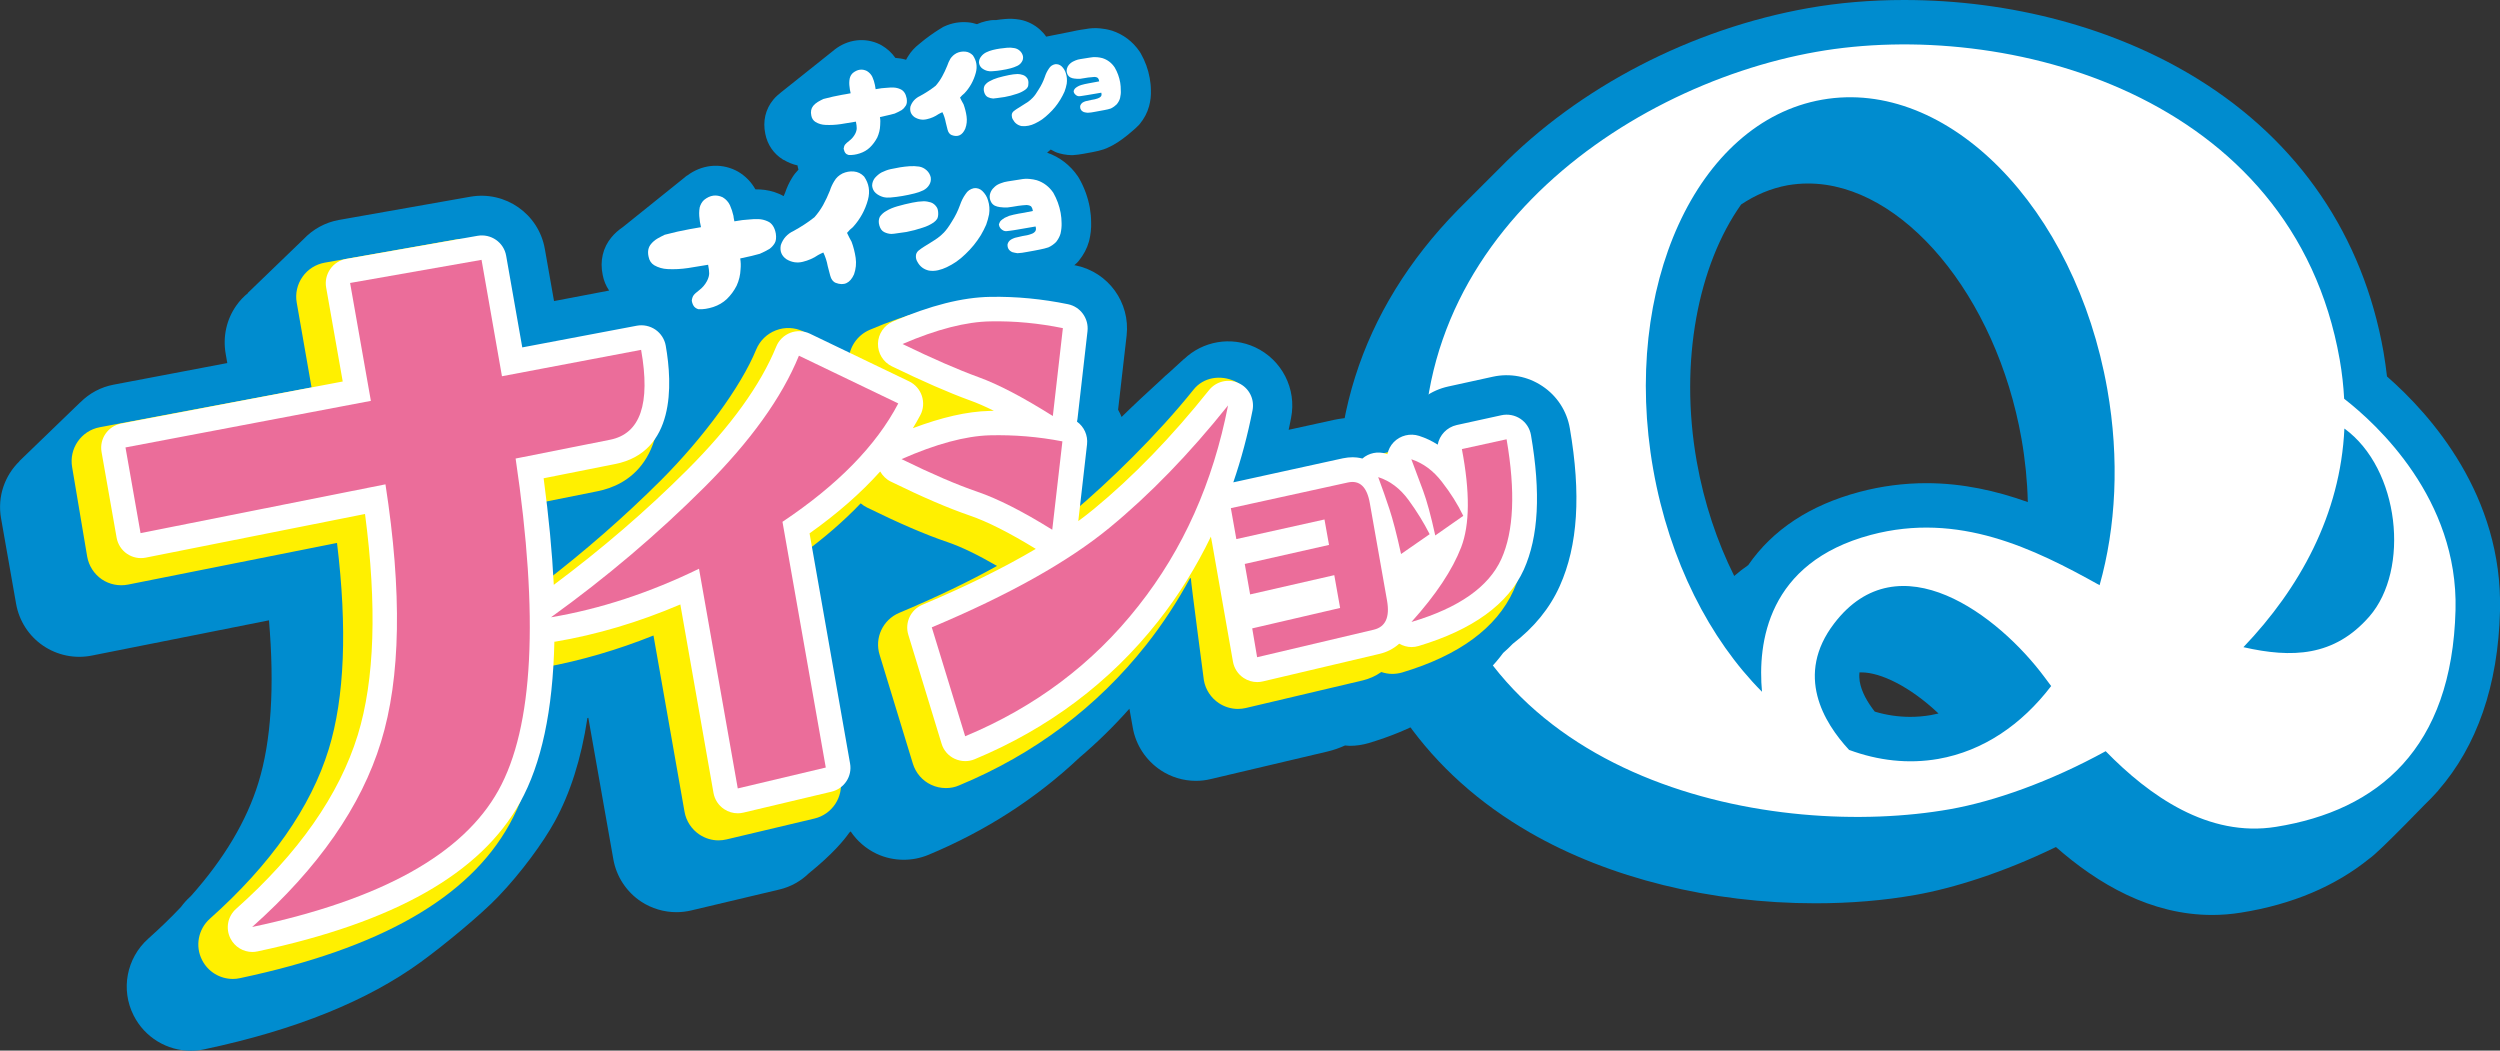 <?xml version="1.0" encoding="utf-8"?>
<!-- Generator: Adobe Illustrator 25.2.3, SVG Export Plug-In . SVG Version: 6.00 Build 0)  -->
<svg version="1.1" id="レイヤー_1" xmlns="http://www.w3.org/2000/svg" xmlns:xlink="http://www.w3.org/1999/xlink" x="0px"
	 y="0px" viewBox="0 0 214.16 90" style="enable-background:new 0 0 214.16 90;" xml:space="preserve">
<rect x="0" y="0" width="214.16" height="90" fill="#333333" stroke="none"/>
<style type="text/css">
	.st0{fill:#008CCF;}
	.st1{fill:#FFFFFF;}
	.st2{fill:#FFF000;}
	.st3{fill:#EB6D9A;}
</style>
<g>
	<path class="st0" d="M204.48,32.25c-0.08-0.7-0.18-1.4-0.3-2.11c-1.75-9.93-7.25-18.02-15.92-23.38C181.21,2.4,172.28,0,163.11,0
		c-2.82,0-5.57,0.23-8.18,0.69c-10.01,1.77-19.66,6.76-26.46,13.71c-0.51,0.52-2.92,2.9-3.59,3.59
		c-8.41,8.59-11.78,19.24-9.74,30.81c1.71,9.73,7.22,17.51,15.92,22.52c6.79,3.91,15.48,6.06,24.46,6.06c0,0,0,0,0,0
		c3,0,5.88-0.24,8.58-0.72c3.21-0.57,7.49-1.9,12.02-4.1c3.59,3.16,8.12,5.82,13.39,5.82c0.82,0,1.65-0.07,2.46-0.2
		c4.41-0.7,8.1-2.28,11-4.63v0c0.22-0.15,0.59-0.48,1.05-0.92c0.07-0.07,0.15-0.14,0.22-0.21c1.06-1.02,2.48-2.47,3.47-3.49
		c0.38-0.36,0.74-0.74,1.09-1.13c0.07-0.07,0.1-0.11,0.1-0.11l-0.02,0.01c3.3-3.79,5.12-8.97,5.28-15.37
		C214.41,42.45,208.22,35.52,204.48,32.25z M165.39,61.26c-0.57,0.1-1.16,0.15-1.75,0.15c-1.02,0-2.04-0.15-3.04-0.45
		c-0.61-0.78-1.14-1.68-1.29-2.59c-0.03-0.21-0.05-0.47-0.02-0.77c0.06,0,0.12,0,0.18,0c1.62,0,4.14,1.2,6.59,3.52
		C165.84,61.17,165.62,61.22,165.39,61.26z M165.02,41.39c-1.92,0-3.85,0.25-5.73,0.75c-4.24,1.13-7.43,3.23-9.53,6.27
		c-0.42,0.29-0.82,0.6-1.2,0.93c-1.46-2.93-2.58-6.25-3.21-9.8c-1.52-8.59,0.14-16.85,3.8-22.02c1.22-0.82,2.56-1.39,3.99-1.65
		c0.58-0.1,1.16-0.15,1.75-0.15c8.09,0,16.12,9.61,18.28,21.87c0.32,1.83,0.5,3.64,0.54,5.42
		C171.03,42.05,168.13,41.39,165.02,41.39z"/>
	<path class="st1" d="M200.81,34.16c-0.06-1.1-0.18-2.21-0.38-3.35C196.42,8.02,171.78,1.58,155.6,4.44
		c-16.91,2.98-37.13,17.32-33.12,40.11c4.02,22.79,29.68,27.4,44.56,24.77c3.78-0.67,8.57-2.35,13.34-4.97
		c3.74,3.83,8.8,7.41,14.59,6.48c8.75-1.4,15.08-6.7,15.38-18.58C210.59,42.74,203.61,36.33,200.81,34.16z M141.62,40.2
		c-2.75-15.59,3.73-29.77,14.47-31.66c10.74-1.89,21.68,9.21,24.43,24.8c1.06,6.02,0.74,11.82-0.66,16.79
		c-5.63-3.14-12.07-6.31-19.59-4.31c-8.9,2.37-9.71,9.3-9.33,13.44C146.47,54.77,143.01,48.06,141.62,40.2z M166.05,65.01
		c-2.58,0.45-5.16,0.15-7.65-0.77c-2.18-2.35-4.65-6.42-1.28-10.83c5.53-7.25,14.1-0.69,18.03,4.61c0.17,0.23,0.36,0.48,0.56,0.75
		C173.18,62.08,169.89,64.33,166.05,65.01z M202.97,52.81c-3.02,3.46-6.65,3.57-10.79,2.63c4.82-5.05,8.31-11.35,8.65-18.73
		C205.58,40.16,206.46,48.8,202.97,52.81z"/>
	<path class="st0" d="M134.48,36.7c-0.25-1.48-1.1-2.79-2.35-3.62c-1.25-0.84-2.78-1.13-4.24-0.81l-3.83,0.84
		c-0.73,0.16-1.4,0.46-1.98,0.87c-1.83-0.4-3.76,0.16-5.09,1.51c-0.34,0.07-0.68,0.17-1,0.31c-0.04,0-0.08-0.01-0.12-0.01
		c-0.51,0-1.04,0.06-1.56,0.17l-3.92,0.86c0.07-0.34,0.15-0.68,0.21-1.03c0.49-2.48-0.79-4.97-3.08-6.04
		c-2.07-0.96-4.49-0.53-6.1,1.02l0.03-0.04c0,0-0.58,0.52-1.38,1.26c-0.17,0.14-0.34,0.29-0.5,0.45c-1.14,1.04-2.54,2.34-3.49,3.28
		c-0.09-0.21-0.18-0.42-0.3-0.62l0.73-6.35c0.32-2.83-1.56-5.43-4.35-6.01c-0.04-0.01-0.09-0.02-0.13-0.02
		c0.08-0.07,0.15-0.14,0.23-0.21c0.06-0.06,0.12-0.12,0.17-0.19c0.4-0.5,0.69-1.04,0.85-1.62c0.01-0.02,0.01-0.05,0.02-0.07
		c0.13-0.53,0.19-1.06,0.17-1.58c0-0.41-0.04-0.83-0.11-1.24c-0.16-0.89-0.47-1.75-0.93-2.55c-0.03-0.06-0.07-0.11-0.1-0.16
		c-0.65-0.95-1.56-1.65-2.63-2.02c0.11-0.09,0.21-0.18,0.31-0.27c0.12,0.07,0.25,0.14,0.38,0.2c0.12,0.05,0.24,0.1,0.37,0.13
		c0.23,0.06,0.46,0.11,0.69,0.13c0.1,0.01,0.2,0.02,0.3,0.02c0.05,0,0.1,0,0.16,0c0.29-0.02,0.61-0.06,0.93-0.12
		c0.33-0.06,0.6-0.11,0.81-0.15c0.32-0.06,0.63-0.14,0.91-0.23c0.09-0.03,0.17-0.07,0.26-0.1c0.04-0.02,0.08-0.04,0.12-0.06
		c1.12-0.47,2.47-1.77,2.47-1.77l-0.01,0c0.03-0.03,0.07-0.06,0.1-0.09c0.06-0.06,0.12-0.12,0.17-0.19
		c0.35-0.44,0.61-0.92,0.75-1.44c0.01-0.02,0.01-0.04,0.02-0.06c0.12-0.45,0.17-0.91,0.15-1.36c0-0.34-0.04-0.69-0.1-1.03
		c-0.13-0.74-0.39-1.45-0.77-2.12c-0.03-0.05-0.07-0.11-0.1-0.16c-0.58-0.85-1.39-1.46-2.35-1.78c-0.04-0.01-0.07-0.02-0.11-0.03
		c-0.31-0.09-0.62-0.14-0.93-0.17c-0.42-0.04-0.83-0.02-1.23,0.06c-0.31,0.04-0.58,0.09-0.8,0.13c-0.13,0.02-0.25,0.05-0.37,0.08
		l0,0l-2.21,0.44c-0.15-0.22-0.33-0.42-0.53-0.6c-0.48-0.43-1.07-0.73-1.7-0.85c-0.02,0-0.04-0.01-0.06-0.01
		c-0.41-0.07-0.81-0.09-1.24-0.05c-0.26,0.02-0.51,0.05-0.76,0.09C85,1.7,84.73,1.75,84.47,1.81c-0.27,0.06-0.53,0.15-0.78,0.26
		c-0.25-0.08-0.51-0.14-0.78-0.16c-0.71-0.06-1.38,0.06-2.01,0.35c-0.03,0.01-0.06,0.03-0.09,0.04c-0.11,0.06-0.21,0.12-0.31,0.19
		l0,0c0,0-0.05,0.03-0.13,0.08c-0.01,0.01-0.02,0.01-0.03,0.02c-0.3,0.19-0.97,0.64-1.6,1.18c-0.37,0.29-0.69,0.63-0.93,1.02
		C77.74,4.89,77.68,5,77.62,5.12c-0.3-0.09-0.61-0.14-0.92-0.16c-0.3-0.43-0.69-0.79-1.15-1.06c-0.06-0.03-0.12-0.07-0.18-0.1
		c-1.28-0.62-2.75-0.44-3.9,0.47c-0.04,0.03-0.08,0.07-0.12,0.1L66.92,7.9c-0.24,0.19-0.47,0.39-0.67,0.63
		c-0.68,0.82-0.92,1.86-0.69,2.94c0.18,0.92,0.71,1.7,1.5,2.19c0.02,0.02,0.05,0.03,0.08,0.04c0.38,0.22,0.77,0.38,1.18,0.47
		c0.01,0.05,0.02,0.09,0.02,0.14c0.02,0.08,0.04,0.15,0.06,0.22c-0.2,0.21-0.39,0.44-0.54,0.69c-0.25,0.4-0.45,0.83-0.6,1.28
		c-0.04,0.1-0.09,0.2-0.13,0.3c-0.14-0.08-0.27-0.14-0.38-0.19c-0.53-0.23-1.08-0.35-1.63-0.38c-0.14-0.01-0.27-0.01-0.41-0.01
		c-0.35-0.63-0.86-1.15-1.49-1.52c-0.06-0.04-0.12-0.07-0.19-0.1c-1.37-0.67-2.93-0.49-4.18,0.45l0-0.01l-0.08,0.06
		c-0.01,0.01-0.03,0.02-0.04,0.03c-0.03,0.02-0.05,0.05-0.08,0.07l-5.29,4.25c-0.37,0.25-0.7,0.54-0.98,0.88
		c-0.74,0.89-1,2.03-0.75,3.22c0.09,0.49,0.28,0.94,0.55,1.34l-4.72,0.9l-0.79-4.48c-0.53-2.99-3.38-4.98-6.37-4.46l-11.26,1.99
		c-1.18,0.21-2.24,0.8-3.05,1.66l0.01-0.01l-4.78,4.61l0.04-0.01c-0.38,0.31-0.73,0.67-1.02,1.09c-0.84,1.19-1.16,2.67-0.91,4.11
		l0.14,0.81l-9.73,1.85c-1.12,0.21-2.09,0.75-2.84,1.5l0,0L6.84,34.5c0,0-0.01,0.01-0.01,0.01l-5.17,4.99l0.02,0
		c-1.27,1.23-1.92,3.03-1.59,4.9l1.29,7.33c0.26,1.46,1.09,2.75,2.31,3.58c1.22,0.83,2.72,1.14,4.17,0.85l15.18-3.02
		c0.49,5.7,0.19,10.36-0.9,13.9c-1,3.26-2.93,6.51-5.76,9.69c-0.03,0.03-0.06,0.06-0.09,0.09c-0.3,0.27-0.56,0.57-0.79,0.88
		c-0.86,0.91-1.79,1.81-2.8,2.71c-1.86,1.66-2.38,4.36-1.25,6.58c0.95,1.88,2.86,3.02,4.9,3.02c0.38,0,0.76-0.04,1.14-0.12
		c7.94-1.68,14.04-4.2,18.52-7.45c1.99-1.44,5.21-4.1,6.65-5.61c1.99-2.07,3.88-4.67,4.85-6.44c1.33-2.42,2.28-5.37,2.81-8.88
		c0.03-0.01,0.05-0.02,0.08-0.02l2.14,12.11c0.26,1.49,1.13,2.81,2.39,3.64c0.9,0.59,1.96,0.9,3.02,0.9c0.42,0,0.85-0.05,1.27-0.15
		l7.54-1.79c0.99-0.23,1.85-0.73,2.53-1.39c2.02-1.63,3.01-2.83,3.47-3.49c0.04-0.03,0.08-0.06,0.11-0.1
		c0.55,0.82,1.31,1.48,2.21,1.91c0.74,0.35,1.54,0.52,2.34,0.52c0.72,0,1.43-0.14,2.11-0.42c4.9-2.04,9.23-4.83,12.94-8.33
		c1.52-1.29,2.94-2.68,4.27-4.18c0,0,0.01-0.01,0.01-0.01l0.29,1.63c0.26,1.49,1.13,2.8,2.39,3.64c0.9,0.6,1.96,0.91,3.02,0.91
		c0.42,0,0.85-0.05,1.26-0.15l10-2.36c0.55-0.13,1.05-0.31,1.51-0.52c0.15,0.01,0.29,0.03,0.44,0.03c0.52,0,1.05-0.08,1.57-0.23
		c3.78-1.13,6.71-2.78,8.76-4.92c1.1-0.84,2.02-1.78,2.78-2.81c0.29-0.25,0.56-0.51,0.82-0.78c1.82-1.39,3.17-3.04,4.03-4.96
		C135.17,46.73,135.45,42.33,134.48,36.7z"/>
	<path class="st2" d="M130.31,38.62c-0.14-0.8-0.59-1.5-1.26-1.95c-0.67-0.45-1.49-0.61-2.28-0.44c0,0-1.85,1.48-3.53,2.1
		c-0.92,0.34-2.03-0.18-2.17,0.05c-0.29-0.14-4.3,0.81-4.42,1.04c-0.64-0.05-1.27,0.11-1.81,0.45c-0.21-0.03-0.42-0.05-0.63-0.05
		c-0.33,0-0.67,0.04-1.02,0.11l-7.95,1.74c0.48-1.58,0.89-3.2,1.22-4.87c0.26-1.34,0.56-3.57-0.67-4.14
		c-1.24-0.57-2.7-0.35-3.55,0.72c-3.08,3.85-7.26,7.93-10.46,10.6l0.52-4.32c0.1-0.9-0.21-1.76-0.8-2.38l0.84-7.32
		c0.17-1.52-0.84-2.92-2.34-3.23c-2.26-0.47-4.55-0.68-6.84-0.65c-2.5,0.04-5.34,0.75-8.67,2.18c-1.06,0.46-1.76,1.49-1.79,2.65
		c-0.01,0.23,0.02,0.45,0.07,0.67l-3.96-3.19c-0.74-0.35-1.58-0.39-2.35-0.09c-0.76,0.29-1.37,0.89-1.68,1.64
		c-1.31,3.2-4.55,7.59-8.18,11.22c-3.11,3.1-6.49,6.05-10.08,8.81c-0.14-2.14-0.37-4.41-0.68-6.82l5.35-1.07
		c2.51-0.5,6.49-2.61,4.99-11.12c-0.14-0.78-0.58-1.47-1.23-1.92c-0.65-0.45-1.46-0.62-2.23-0.47l-8.97,1.7l-1.24-7.36
		c-0.14-0.77-0.57-1.46-1.22-1.91c-0.64-0.45-1.44-0.63-2.21-0.49l-11.26,1.99c-0.77,0.14-1.46,0.57-1.91,1.22
		c-0.45,0.64-0.63,1.44-0.49,2.21l1.27,7.26L8.54,36.6c-1.59,0.3-2.64,1.83-2.36,3.42l1.29,7.67c0.14,0.78,0.59,1.48,1.24,1.93
		c0.66,0.45,1.47,0.61,2.25,0.46l17.91-3.57c0.89,7.32,0.65,13.25-0.71,17.67c-1.53,4.98-4.96,9.87-10.18,14.52
		c-1,0.89-1.28,2.35-0.67,3.54c0.51,1.01,1.54,1.62,2.64,1.62c0.2,0,0.41-0.02,0.62-0.07c12.01-2.55,19.56-6.85,23.07-13.17
		c1.83-3.29,2.83-7.76,3.02-13.46c3.1-0.57,6.22-1.48,9.32-2.72l2.66,15.1c0.14,0.8,0.61,1.51,1.29,1.96
		c0.49,0.32,1.05,0.49,1.62,0.49c0.23,0,0.46-0.03,0.68-0.08l7.54-1.79c1.52-0.36,2.5-1.85,2.23-3.39l-3.38-19.19
		c1.95-1.42,3.65-2.89,5.11-4.42c0.17,0.14,0.35,0.26,0.55,0.36c2.75,1.35,5,2.32,6.86,2.95c1.16,0.39,2.59,1.08,4.27,2.05
		c-2.42,1.35-5.22,2.69-8.38,4.02c-1.4,0.59-2.13,2.14-1.68,3.59l2.85,9.33c0.25,0.8,0.81,1.46,1.57,1.81
		c0.4,0.19,0.83,0.28,1.26,0.28c0.39,0,0.77-0.07,1.13-0.23c6.44-2.67,11.83-6.72,16.03-12.04c1.42-1.8,2.67-3.71,3.77-5.74
		c0.02,0.03,0.04,0.06,0.06,0.08c-0.01,0.23,1.11,8.7,1.11,8.7c0.14,0.8,0.61,1.51,1.29,1.96c0.49,0.32,1.05,0.49,1.63,0.49
		c0.23,0,0.46-0.03,0.68-0.08l10-2.36c0.55-0.13,1.1-0.37,1.6-0.72c0.3,0.1,0.61,0.16,0.93,0.16c0.28,0,0.57-0.04,0.85-0.12
		c4.88-1.46,8.09-3.82,9.54-7.01C130.97,47.65,131.19,43.73,130.31,38.62z"/>
	<path class="st1" d="M131.15,37.27c-0.1-0.57-0.42-1.07-0.9-1.39c-0.48-0.32-1.07-0.43-1.63-0.31l-3.83,0.84
		c-0.85,0.19-1.48,0.87-1.63,1.68c-0.5-0.32-1.03-0.57-1.59-0.75c-0.77-0.25-1.62-0.04-2.18,0.54c-0.28,0.29-0.46,0.65-0.54,1.03
		c-0.04-0.01-0.08-0.03-0.11-0.04c-0.71-0.23-1.48-0.07-2.03,0.41c-0.35-0.09-0.64-0.11-0.83-0.11c-0.27,0-0.55,0.03-0.84,0.09
		l-9.39,2.06c0.68-1.98,1.23-4.04,1.65-6.18c0.18-0.96-0.3-1.91-1.19-2.32c-0.88-0.41-1.93-0.16-2.54,0.6
		c-3.2,4.01-6.52,7.43-9.86,10.18c-0.42,0.35-0.87,0.69-1.34,1.04l0.75-6.57c0.09-0.78-0.26-1.52-0.86-1.95
		c0.02-0.07,0.03-0.15,0.04-0.22l0.86-7.53c0.12-1.09-0.6-2.09-1.67-2.31c-2.2-0.45-4.42-0.67-6.66-0.63
		c-2.39,0.04-5.12,0.73-8.34,2.11c-0.76,0.33-1.26,1.07-1.28,1.89c-0.02,0.83,0.45,1.59,1.19,1.95c2.63,1.28,4.88,2.26,6.69,2.92
		c0.62,0.22,1.3,0.52,2.05,0.89c-0.13,0-0.25,0-0.38,0.01c-1.93,0.05-4.09,0.55-6.56,1.48c0.23-0.37,0.44-0.75,0.64-1.12
		c0.27-0.51,0.31-1.1,0.13-1.65c-0.18-0.54-0.57-0.99-1.09-1.24l-8.51-4.09c-0.53-0.25-1.13-0.28-1.67-0.07
		c-0.54,0.21-0.98,0.63-1.2,1.17c-1.35,3.31-3.92,6.87-7.63,10.57c-3.49,3.49-7.33,6.79-11.43,9.85c-0.14-2.8-0.43-5.84-0.87-9.13
		l6.13-1.22c5.14-1.02,4.92-6.79,4.33-10.14c-0.1-0.56-0.42-1.05-0.88-1.37c-0.47-0.32-1.04-0.44-1.59-0.34l-9.82,1.86l-1.38-7.85
		c-0.2-1.15-1.3-1.91-2.45-1.71l-11.26,1.98c-0.55,0.1-1.04,0.41-1.36,0.87c-0.32,0.46-0.45,1.03-0.35,1.58l1.42,8.05l-18.97,3.6
		c-1.14,0.22-1.89,1.3-1.69,2.44l1.29,7.34c0.1,0.56,0.42,1.06,0.89,1.38c0.47,0.32,1.05,0.44,1.6,0.33l18.79-3.74
		c1.03,7.85,0.83,14.21-0.62,18.93c-1.58,5.13-5.09,10.15-10.43,14.9c-0.72,0.64-0.91,1.68-0.48,2.53c0.36,0.72,1.1,1.16,1.88,1.16
		c0.15,0,0.29-0.02,0.44-0.05C33.8,79,41.17,74.83,44.55,68.74c1.84-3.31,2.81-7.88,2.94-13.77c0.02,0,0.04,0,0.06,0
		c3.57-0.6,7.17-1.67,10.73-3.19l2.84,16.14c0.1,0.57,0.43,1.08,0.92,1.4c0.35,0.23,0.75,0.35,1.16,0.35c0.16,0,0.33-0.02,0.49-0.06
		l7.54-1.79c1.09-0.26,1.79-1.32,1.59-2.42l-3.47-19.71c2.38-1.69,4.4-3.46,6.05-5.3c0.21,0.36,0.51,0.67,0.9,0.86
		c2.71,1.33,4.93,2.28,6.76,2.91c1.5,0.51,3.4,1.47,5.67,2.86c-2.72,1.61-5.97,3.21-9.72,4.79c-1,0.42-1.52,1.53-1.2,2.57l2.85,9.33
		c0.17,0.57,0.58,1.04,1.12,1.29c0.29,0.13,0.59,0.2,0.9,0.2c0.27,0,0.55-0.05,0.81-0.16c6.3-2.62,11.58-6.58,15.69-11.78
		c1.77-2.24,3.29-4.68,4.55-7.29l0.11,0.59c0.09,0.5,1.78,10.12,1.78,10.12c0.1,0.57,0.43,1.08,0.92,1.4
		c0.35,0.23,0.75,0.35,1.16,0.35c0.16,0,0.33-0.02,0.49-0.06l10-2.36c0.6-0.14,1.19-0.43,1.67-0.87c0.32,0.18,0.68,0.29,1.06,0.29
		c0.2,0,0.4-0.03,0.6-0.09c4.64-1.39,7.68-3.59,9.02-6.55C131.8,45.97,132,42.22,131.15,37.27z"/>
	<g>
		<path class="st3" d="M54.92,29.97c0.82,4.62-0.07,7.19-2.66,7.7l-8.09,1.61c2.01,13.56,1.53,23.02-1.47,28.42
			c-3.03,5.46-10,9.36-21.1,11.71c5.68-5.06,9.35-10.34,11.04-15.86c1.69-5.49,1.81-12.83,0.38-22.06l-20.98,4.18l-1.29-7.34
			l21.02-3.99l-1.78-10.1l11.26-1.98L43,32.23L54.92,29.97z"/>
		<path class="st3" d="M47.2,52.88c4.78-3.44,9.15-7.16,13.14-11.14c3.95-3.94,6.64-7.69,8.1-11.27l8.51,4.09
			c-1.89,3.61-5.19,6.98-9.92,10.14l3.71,21.05l-7.54,1.79l-3.32-18.82C55.67,50.77,51.45,52.16,47.2,52.88z"/>
		<path class="st3" d="M91.01,37.81l-0.87,7.57c-2.54-1.58-4.68-2.66-6.4-3.25c-1.73-0.59-3.9-1.52-6.51-2.8
			c2.95-1.3,5.47-1.98,7.56-2.04C86.88,37.24,88.95,37.41,91.01,37.81z M82.68,63.07l-2.86-9.33c6.64-2.79,11.69-5.63,15.21-8.52
			c3.48-2.86,6.87-6.36,10.17-10.49c-1.29,6.6-3.84,12.33-7.69,17.19C93.63,56.85,88.69,60.57,82.68,63.07z M91.05,28.11l-0.86,7.53
			c-2.54-1.6-4.67-2.72-6.39-3.34c-1.73-0.63-3.89-1.57-6.49-2.83c2.95-1.27,5.46-1.91,7.55-1.94
			C86.93,27.49,88.99,27.69,91.05,28.11z"/>
		<path class="st3" d="M107.27,53.83l7.53-1.75l-0.5-2.81l-7.21,1.65l-0.46-2.61l7.22-1.63l-0.39-2.18l-7.55,1.68l-0.47-2.65
			l10.03-2.2c1.01-0.22,1.64,0.38,1.88,1.8l1.47,8.32c0.25,1.42-0.13,2.25-1.13,2.49l-10,2.36L107.27,53.83z"/>
		<path class="st3" d="M122.47,45.76l-2.45,1.7c-0.37-1.7-0.71-2.98-1-3.86c-0.29-0.88-0.61-1.79-0.96-2.73
			c1.03,0.33,1.89,0.99,2.6,1.96C121.37,43.8,121.97,44.78,122.47,45.76z M125.23,38.47l3.83-0.84c0.77,4.47,0.62,7.89-0.45,10.26
			c-1.08,2.38-3.63,4.18-7.7,5.39c2.1-2.33,3.51-4.46,4.26-6.4C125.91,44.95,125.93,42.14,125.23,38.47z M125.35,44.19l-2.4,1.68
			c-0.37-1.69-0.72-2.97-1.04-3.83c-0.33-0.86-0.66-1.77-1.01-2.7c1.02,0.34,1.89,0.98,2.63,1.95
			C124.27,42.24,124.88,43.21,125.35,44.19z"/>
	</g>
	<g>
		<path class="st1" d="M73.06,6.25c0.39-0.31,0.79-0.37,1.2-0.17c0.21,0.13,0.37,0.3,0.47,0.51c0.1,0.22,0.17,0.45,0.22,0.69
			c0,0.05,0.02,0.17,0.06,0.36c0.36-0.07,0.68-0.11,0.97-0.12c0.2-0.02,0.39-0.03,0.58-0.02c0.19,0.01,0.38,0.05,0.57,0.14
			c0.28,0.12,0.46,0.38,0.54,0.79c0.04,0.26,0.02,0.46-0.07,0.61c-0.09,0.15-0.2,0.27-0.34,0.38c-0.19,0.11-0.4,0.22-0.62,0.31
			c-0.29,0.08-0.71,0.18-1.26,0.3c0.04,0.23,0.04,0.46,0.02,0.69c-0.01,0.37-0.1,0.72-0.25,1.06c-0.17,0.32-0.38,0.61-0.63,0.85
			c-0.24,0.23-0.53,0.4-0.87,0.51c-0.33,0.11-0.64,0.15-0.94,0.14c-0.12-0.03-0.21-0.08-0.28-0.16c-0.07-0.08-0.12-0.21-0.16-0.38
			c0.02-0.15,0.06-0.27,0.12-0.35c0.06-0.08,0.18-0.19,0.35-0.32c0.21-0.16,0.38-0.35,0.51-0.59c0.1-0.19,0.14-0.36,0.14-0.5
			c0-0.14-0.02-0.33-0.07-0.56c-0.5,0.08-0.93,0.15-1.28,0.21c-0.46,0.07-0.9,0.09-1.32,0.07c-0.31-0.01-0.59-0.09-0.86-0.25
			c-0.19-0.12-0.32-0.31-0.36-0.55c-0.07-0.33-0.02-0.6,0.16-0.83c0.11-0.13,0.25-0.25,0.4-0.34c0.15-0.09,0.31-0.17,0.47-0.25
			c0.57-0.15,1.1-0.27,1.61-0.36c0.09-0.02,0.2-0.03,0.3-0.05c0.11-0.02,0.25-0.04,0.43-0.08c-0.06-0.27-0.09-0.44-0.09-0.52
			c-0.04-0.25-0.04-0.5,0.01-0.75C72.83,6.54,72.92,6.38,73.06,6.25z"/>
		<path class="st1" d="M81.95,4.55c0.23-0.11,0.48-0.15,0.73-0.13c0.26,0.02,0.47,0.13,0.66,0.32c0.31,0.45,0.4,0.95,0.25,1.5
			c-0.18,0.66-0.5,1.25-0.97,1.75c-0.14,0.11-0.26,0.23-0.38,0.37c0.09,0.19,0.19,0.38,0.3,0.57c0.12,0.33,0.21,0.67,0.26,1.03
			c0.05,0.36,0.02,0.71-0.11,1.06c-0.25,0.57-0.64,0.75-1.17,0.55c-0.18-0.08-0.29-0.23-0.35-0.47c-0.06-0.23-0.11-0.43-0.15-0.6
			c-0.06-0.33-0.16-0.63-0.29-0.89c-0.11,0.05-0.22,0.1-0.34,0.17c-0.29,0.2-0.62,0.35-0.99,0.43c-0.37,0.09-0.72,0.03-1.05-0.17
			c-0.31-0.22-0.43-0.52-0.36-0.91c0.14-0.41,0.41-0.71,0.81-0.9c0.48-0.26,0.93-0.55,1.35-0.88c0.22-0.25,0.4-0.51,0.56-0.8
			c0.16-0.29,0.3-0.59,0.43-0.91c0.07-0.22,0.17-0.43,0.28-0.62C81.55,4.83,81.72,4.67,81.95,4.55z"/>
		<path class="st1" d="M84.47,4.49c0.18-0.09,0.38-0.16,0.58-0.21c0.2-0.05,0.41-0.09,0.62-0.12c0.19-0.03,0.39-0.05,0.6-0.07
			c0.21-0.02,0.41-0.01,0.62,0.03c0.18,0.03,0.34,0.11,0.47,0.23c0.14,0.12,0.22,0.27,0.27,0.45c0.03,0.19,0,0.35-0.1,0.5
			c-0.09,0.15-0.22,0.26-0.38,0.34c-0.19,0.09-0.38,0.16-0.57,0.21c-0.26,0.07-0.52,0.12-0.78,0.16c-0.25,0.04-0.51,0.08-0.77,0.09
			c-0.16,0.02-0.31,0.01-0.46-0.03c-0.18-0.05-0.34-0.13-0.48-0.25c-0.13-0.12-0.21-0.28-0.23-0.47c0-0.18,0.06-0.35,0.18-0.5
			C84.16,4.69,84.3,4.58,84.47,4.49z M85.49,6.66c0.3-0.09,0.62-0.16,0.95-0.23c0.24-0.05,0.48-0.08,0.73-0.09
			c0.15,0,0.3,0.03,0.45,0.08C87.78,6.47,87.9,6.57,88,6.71c0.06,0.09,0.1,0.21,0.1,0.38c0,0.17-0.02,0.3-0.07,0.38
			c-0.05,0.09-0.12,0.16-0.22,0.23c-0.22,0.15-0.45,0.26-0.71,0.34c-0.35,0.12-0.7,0.21-1.04,0.27c-0.22,0.03-0.43,0.06-0.64,0.09
			c-0.12,0.02-0.23,0.03-0.34,0.04c-0.16-0.01-0.31-0.05-0.46-0.12c-0.15-0.08-0.25-0.22-0.31-0.42c-0.06-0.2-0.05-0.39,0.03-0.56
			c0.1-0.15,0.24-0.28,0.41-0.37C84.98,6.84,85.22,6.74,85.49,6.66z M89.85,5.88c0.13-0.21,0.3-0.33,0.54-0.38
			c0.21-0.02,0.39,0.04,0.54,0.17c0.18,0.17,0.31,0.37,0.38,0.62c0.09,0.28,0.11,0.58,0.07,0.88c-0.04,0.24-0.11,0.46-0.19,0.68
			c-0.1,0.23-0.22,0.45-0.35,0.67c-0.27,0.45-0.6,0.86-0.99,1.22c-0.18,0.18-0.38,0.34-0.58,0.49c-0.19,0.13-0.4,0.25-0.61,0.35
			c-0.18,0.09-0.36,0.15-0.56,0.19c-0.2,0.04-0.39,0.05-0.59,0.03c-0.33-0.07-0.58-0.26-0.74-0.56c-0.07-0.11-0.1-0.24-0.1-0.37
			c0-0.14,0.06-0.25,0.16-0.34c0.13-0.1,0.25-0.19,0.37-0.26C87.3,9.2,87.45,9.11,87.63,9c0.18-0.11,0.32-0.2,0.44-0.28
			c0.12-0.08,0.25-0.2,0.4-0.35c0.15-0.15,0.32-0.39,0.51-0.71c0.22-0.34,0.39-0.69,0.52-1.06C89.58,6.34,89.7,6.1,89.85,5.88z"/>
		<path class="st1" d="M92.12,5.18c0.14-0.06,0.29-0.1,0.44-0.12c0.23-0.04,0.5-0.08,0.82-0.13c0.19-0.04,0.39-0.05,0.6-0.03
			c0.15,0.01,0.3,0.04,0.46,0.08c0.44,0.14,0.79,0.41,1.05,0.8c0.24,0.41,0.39,0.84,0.47,1.29C96,7.3,96.01,7.51,96.01,7.73
			C96.03,7.95,96,8.17,95.95,8.4c-0.05,0.19-0.15,0.37-0.29,0.54c-0.14,0.14-0.31,0.26-0.49,0.35C95,9.35,94.81,9.39,94.6,9.43
			c-0.21,0.04-0.47,0.09-0.81,0.15c-0.22,0.05-0.43,0.07-0.62,0.08c-0.11-0.01-0.22-0.03-0.33-0.06c-0.11-0.05-0.19-0.11-0.24-0.2
			c-0.06-0.09-0.08-0.19-0.07-0.31c0.03-0.13,0.11-0.23,0.22-0.31c0.08-0.05,0.16-0.08,0.25-0.11c0.14-0.03,0.3-0.07,0.49-0.11
			c0.21-0.03,0.4-0.07,0.55-0.13c0.12-0.04,0.21-0.1,0.27-0.17c0.06-0.08,0.07-0.18,0.03-0.32c-0.55,0.09-0.95,0.16-1.18,0.2
			c-0.15,0.03-0.29,0.05-0.44,0.07c-0.08,0.02-0.17,0.02-0.25,0.03c-0.1,0.01-0.2-0.02-0.29-0.09c-0.06-0.04-0.1-0.09-0.14-0.14
			c-0.04-0.05-0.06-0.12-0.07-0.21c0.04-0.12,0.09-0.2,0.14-0.24c0.05-0.05,0.13-0.1,0.23-0.16c0.09-0.05,0.19-0.09,0.29-0.12
			c0.17-0.05,0.38-0.1,0.61-0.14c0.2-0.03,0.51-0.09,0.92-0.17c-0.01-0.11-0.04-0.19-0.09-0.26c-0.05-0.07-0.15-0.11-0.31-0.12
			c-0.18,0.01-0.36,0.03-0.54,0.05c-0.26,0.05-0.49,0.08-0.69,0.11c-0.17,0.01-0.33,0-0.49-0.02c-0.12-0.01-0.22-0.04-0.33-0.09
			c-0.1-0.05-0.18-0.12-0.24-0.22c-0.13-0.23-0.13-0.46-0.01-0.71c0.06-0.11,0.14-0.21,0.24-0.29C91.83,5.31,91.97,5.24,92.12,5.18z
			"/>
		<path class="st1" d="M60.31,17.13c0.52-0.42,1.05-0.49,1.6-0.23c0.28,0.17,0.49,0.4,0.62,0.68c0.13,0.29,0.23,0.59,0.3,0.91
			c0,0.07,0.03,0.23,0.08,0.47c0.48-0.09,0.9-0.14,1.29-0.16c0.26-0.03,0.52-0.04,0.78-0.03c0.26,0.01,0.51,0.07,0.76,0.18
			c0.38,0.16,0.62,0.51,0.72,1.06c0.05,0.35,0.02,0.62-0.09,0.81c-0.11,0.19-0.26,0.36-0.45,0.5c-0.25,0.15-0.53,0.29-0.83,0.42
			c-0.38,0.11-0.94,0.25-1.68,0.4c0.05,0.3,0.06,0.61,0.03,0.92c-0.02,0.49-0.13,0.96-0.34,1.42c-0.22,0.43-0.5,0.81-0.84,1.14
			c-0.32,0.3-0.71,0.53-1.16,0.68c-0.44,0.14-0.86,0.21-1.26,0.19c-0.15-0.04-0.27-0.11-0.37-0.22c-0.09-0.11-0.17-0.27-0.21-0.51
			c0.02-0.2,0.08-0.36,0.16-0.47c0.08-0.11,0.24-0.25,0.46-0.42c0.28-0.21,0.51-0.47,0.68-0.79c0.13-0.25,0.19-0.48,0.19-0.66
			c0-0.19-0.03-0.44-0.09-0.74c-0.67,0.11-1.24,0.2-1.71,0.28c-0.61,0.09-1.19,0.12-1.77,0.09c-0.41-0.02-0.79-0.13-1.14-0.33
			c-0.26-0.16-0.42-0.41-0.48-0.73c-0.1-0.44-0.03-0.81,0.22-1.1c0.15-0.18,0.33-0.33,0.53-0.45c0.21-0.12,0.42-0.23,0.63-0.33
			c0.75-0.2,1.47-0.36,2.14-0.48c0.13-0.02,0.26-0.05,0.4-0.07c0.14-0.02,0.33-0.06,0.57-0.1c-0.08-0.36-0.12-0.59-0.12-0.7
			c-0.05-0.34-0.05-0.67,0.01-1C60.01,17.51,60.13,17.3,60.31,17.13z"/>
		<path class="st1" d="M72.17,14.86c0.31-0.14,0.63-0.2,0.97-0.17c0.34,0.03,0.63,0.17,0.88,0.43c0.42,0.6,0.53,1.27,0.33,2
			c-0.24,0.88-0.67,1.66-1.29,2.34c-0.18,0.14-0.35,0.3-0.5,0.49c0.12,0.26,0.25,0.51,0.39,0.76c0.16,0.43,0.28,0.9,0.35,1.38
			c0.07,0.48,0.02,0.95-0.14,1.41c-0.34,0.76-0.86,1-1.57,0.73c-0.24-0.1-0.39-0.31-0.47-0.62c-0.08-0.31-0.15-0.58-0.21-0.8
			c-0.08-0.44-0.21-0.83-0.38-1.18c-0.15,0.06-0.3,0.14-0.45,0.22c-0.39,0.27-0.83,0.46-1.32,0.58c-0.49,0.12-0.96,0.04-1.4-0.23
			c-0.42-0.3-0.57-0.7-0.47-1.21c0.19-0.55,0.55-0.95,1.08-1.2c0.63-0.34,1.24-0.74,1.8-1.18c0.29-0.33,0.54-0.68,0.75-1.06
			c0.21-0.38,0.4-0.79,0.57-1.21c0.09-0.29,0.22-0.57,0.38-0.83C71.63,15.23,71.86,15.02,72.17,14.86z"/>
		<path class="st1" d="M75.52,14.77c0.25-0.12,0.5-0.22,0.77-0.28c0.27-0.06,0.54-0.11,0.83-0.16c0.25-0.04,0.52-0.07,0.79-0.09
			c0.27-0.02,0.55-0.01,0.83,0.03c0.24,0.04,0.45,0.15,0.63,0.31c0.18,0.16,0.3,0.36,0.36,0.6c0.04,0.25-0.01,0.47-0.13,0.66
			c-0.12,0.2-0.29,0.35-0.5,0.46c-0.25,0.12-0.5,0.21-0.76,0.27c-0.35,0.09-0.69,0.16-1.04,0.22c-0.34,0.06-0.68,0.1-1.02,0.13
			c-0.21,0.02-0.42,0.01-0.62-0.04c-0.24-0.07-0.46-0.18-0.64-0.34c-0.18-0.16-0.28-0.37-0.31-0.62c0-0.25,0.08-0.47,0.23-0.67
			C75.12,15.05,75.3,14.89,75.52,14.77z M76.88,17.67c0.41-0.12,0.83-0.22,1.27-0.31c0.32-0.07,0.65-0.11,0.98-0.12
			c0.2,0,0.41,0.04,0.61,0.1c0.2,0.07,0.36,0.2,0.49,0.39c0.09,0.12,0.13,0.29,0.14,0.51c0.01,0.23-0.03,0.4-0.09,0.51
			c-0.07,0.11-0.17,0.21-0.29,0.3c-0.29,0.2-0.61,0.35-0.94,0.45c-0.47,0.16-0.93,0.28-1.39,0.37c-0.29,0.04-0.57,0.08-0.85,0.12
			c-0.15,0.03-0.31,0.04-0.46,0.05c-0.21-0.01-0.41-0.06-0.61-0.16c-0.2-0.1-0.33-0.29-0.41-0.56c-0.08-0.27-0.07-0.52,0.04-0.75
			c0.14-0.2,0.32-0.37,0.54-0.49C76.2,17.9,76.53,17.77,76.88,17.67z M82.71,16.63c0.17-0.28,0.41-0.44,0.72-0.51
			c0.28-0.03,0.51,0.05,0.71,0.23c0.24,0.23,0.41,0.5,0.5,0.82c0.12,0.38,0.15,0.77,0.09,1.18c-0.06,0.31-0.15,0.62-0.25,0.9
			c-0.13,0.31-0.29,0.6-0.46,0.9c-0.37,0.6-0.81,1.14-1.32,1.62c-0.24,0.24-0.5,0.45-0.78,0.65c-0.26,0.18-0.53,0.33-0.82,0.47
			c-0.23,0.11-0.48,0.2-0.74,0.26c-0.26,0.06-0.52,0.07-0.78,0.03c-0.44-0.1-0.77-0.34-0.99-0.75c-0.09-0.15-0.14-0.32-0.13-0.5
			c0-0.18,0.08-0.33,0.21-0.45c0.17-0.14,0.33-0.25,0.49-0.35c0.15-0.09,0.35-0.21,0.58-0.36c0.24-0.15,0.43-0.27,0.58-0.38
			c0.16-0.11,0.33-0.26,0.54-0.47c0.2-0.21,0.43-0.52,0.68-0.94c0.29-0.45,0.52-0.92,0.7-1.42C82.35,17.24,82.5,16.92,82.71,16.63z"
			/>
		<path class="st1" d="M85.73,15.7c0.19-0.08,0.39-0.13,0.59-0.16c0.3-0.05,0.67-0.11,1.09-0.17c0.25-0.05,0.52-0.07,0.8-0.04
			c0.2,0.02,0.4,0.05,0.61,0.11c0.59,0.19,1.05,0.55,1.41,1.07c0.31,0.55,0.52,1.12,0.63,1.73c0.05,0.29,0.08,0.58,0.08,0.87
			c0.01,0.29-0.02,0.59-0.09,0.9c-0.07,0.25-0.2,0.49-0.38,0.72c-0.19,0.19-0.41,0.35-0.66,0.46c-0.22,0.07-0.47,0.14-0.75,0.19
			c-0.27,0.06-0.63,0.12-1.07,0.2c-0.3,0.06-0.58,0.1-0.83,0.11c-0.15-0.02-0.29-0.05-0.44-0.09c-0.14-0.06-0.25-0.15-0.32-0.26
			c-0.07-0.11-0.1-0.25-0.09-0.41c0.04-0.17,0.14-0.31,0.3-0.41c0.1-0.06,0.22-0.11,0.33-0.15c0.19-0.04,0.4-0.09,0.65-0.15
			c0.28-0.04,0.53-0.09,0.73-0.17c0.17-0.05,0.28-0.13,0.36-0.23c0.07-0.1,0.09-0.24,0.03-0.42c-0.74,0.12-1.26,0.21-1.57,0.27
			c-0.2,0.03-0.39,0.07-0.58,0.09c-0.11,0.02-0.23,0.03-0.34,0.04c-0.14,0.01-0.26-0.03-0.38-0.12c-0.07-0.05-0.14-0.11-0.18-0.19
			c-0.05-0.07-0.08-0.16-0.09-0.28c0.05-0.15,0.11-0.26,0.19-0.33c0.07-0.06,0.17-0.14,0.3-0.22c0.12-0.06,0.25-0.12,0.38-0.17
			c0.23-0.07,0.51-0.13,0.82-0.19c0.27-0.04,0.67-0.11,1.22-0.23c-0.02-0.14-0.06-0.26-0.12-0.35c-0.06-0.09-0.2-0.14-0.41-0.16
			c-0.24,0.01-0.48,0.04-0.72,0.07c-0.35,0.06-0.66,0.11-0.92,0.14c-0.22,0.01-0.44,0-0.66-0.03c-0.15-0.02-0.3-0.06-0.43-0.12
			c-0.13-0.07-0.24-0.17-0.31-0.3c-0.17-0.3-0.17-0.62-0.01-0.94c0.08-0.15,0.19-0.28,0.32-0.39C85.35,15.87,85.53,15.77,85.73,15.7
			z"/>
	</g>
</g>
</svg>
